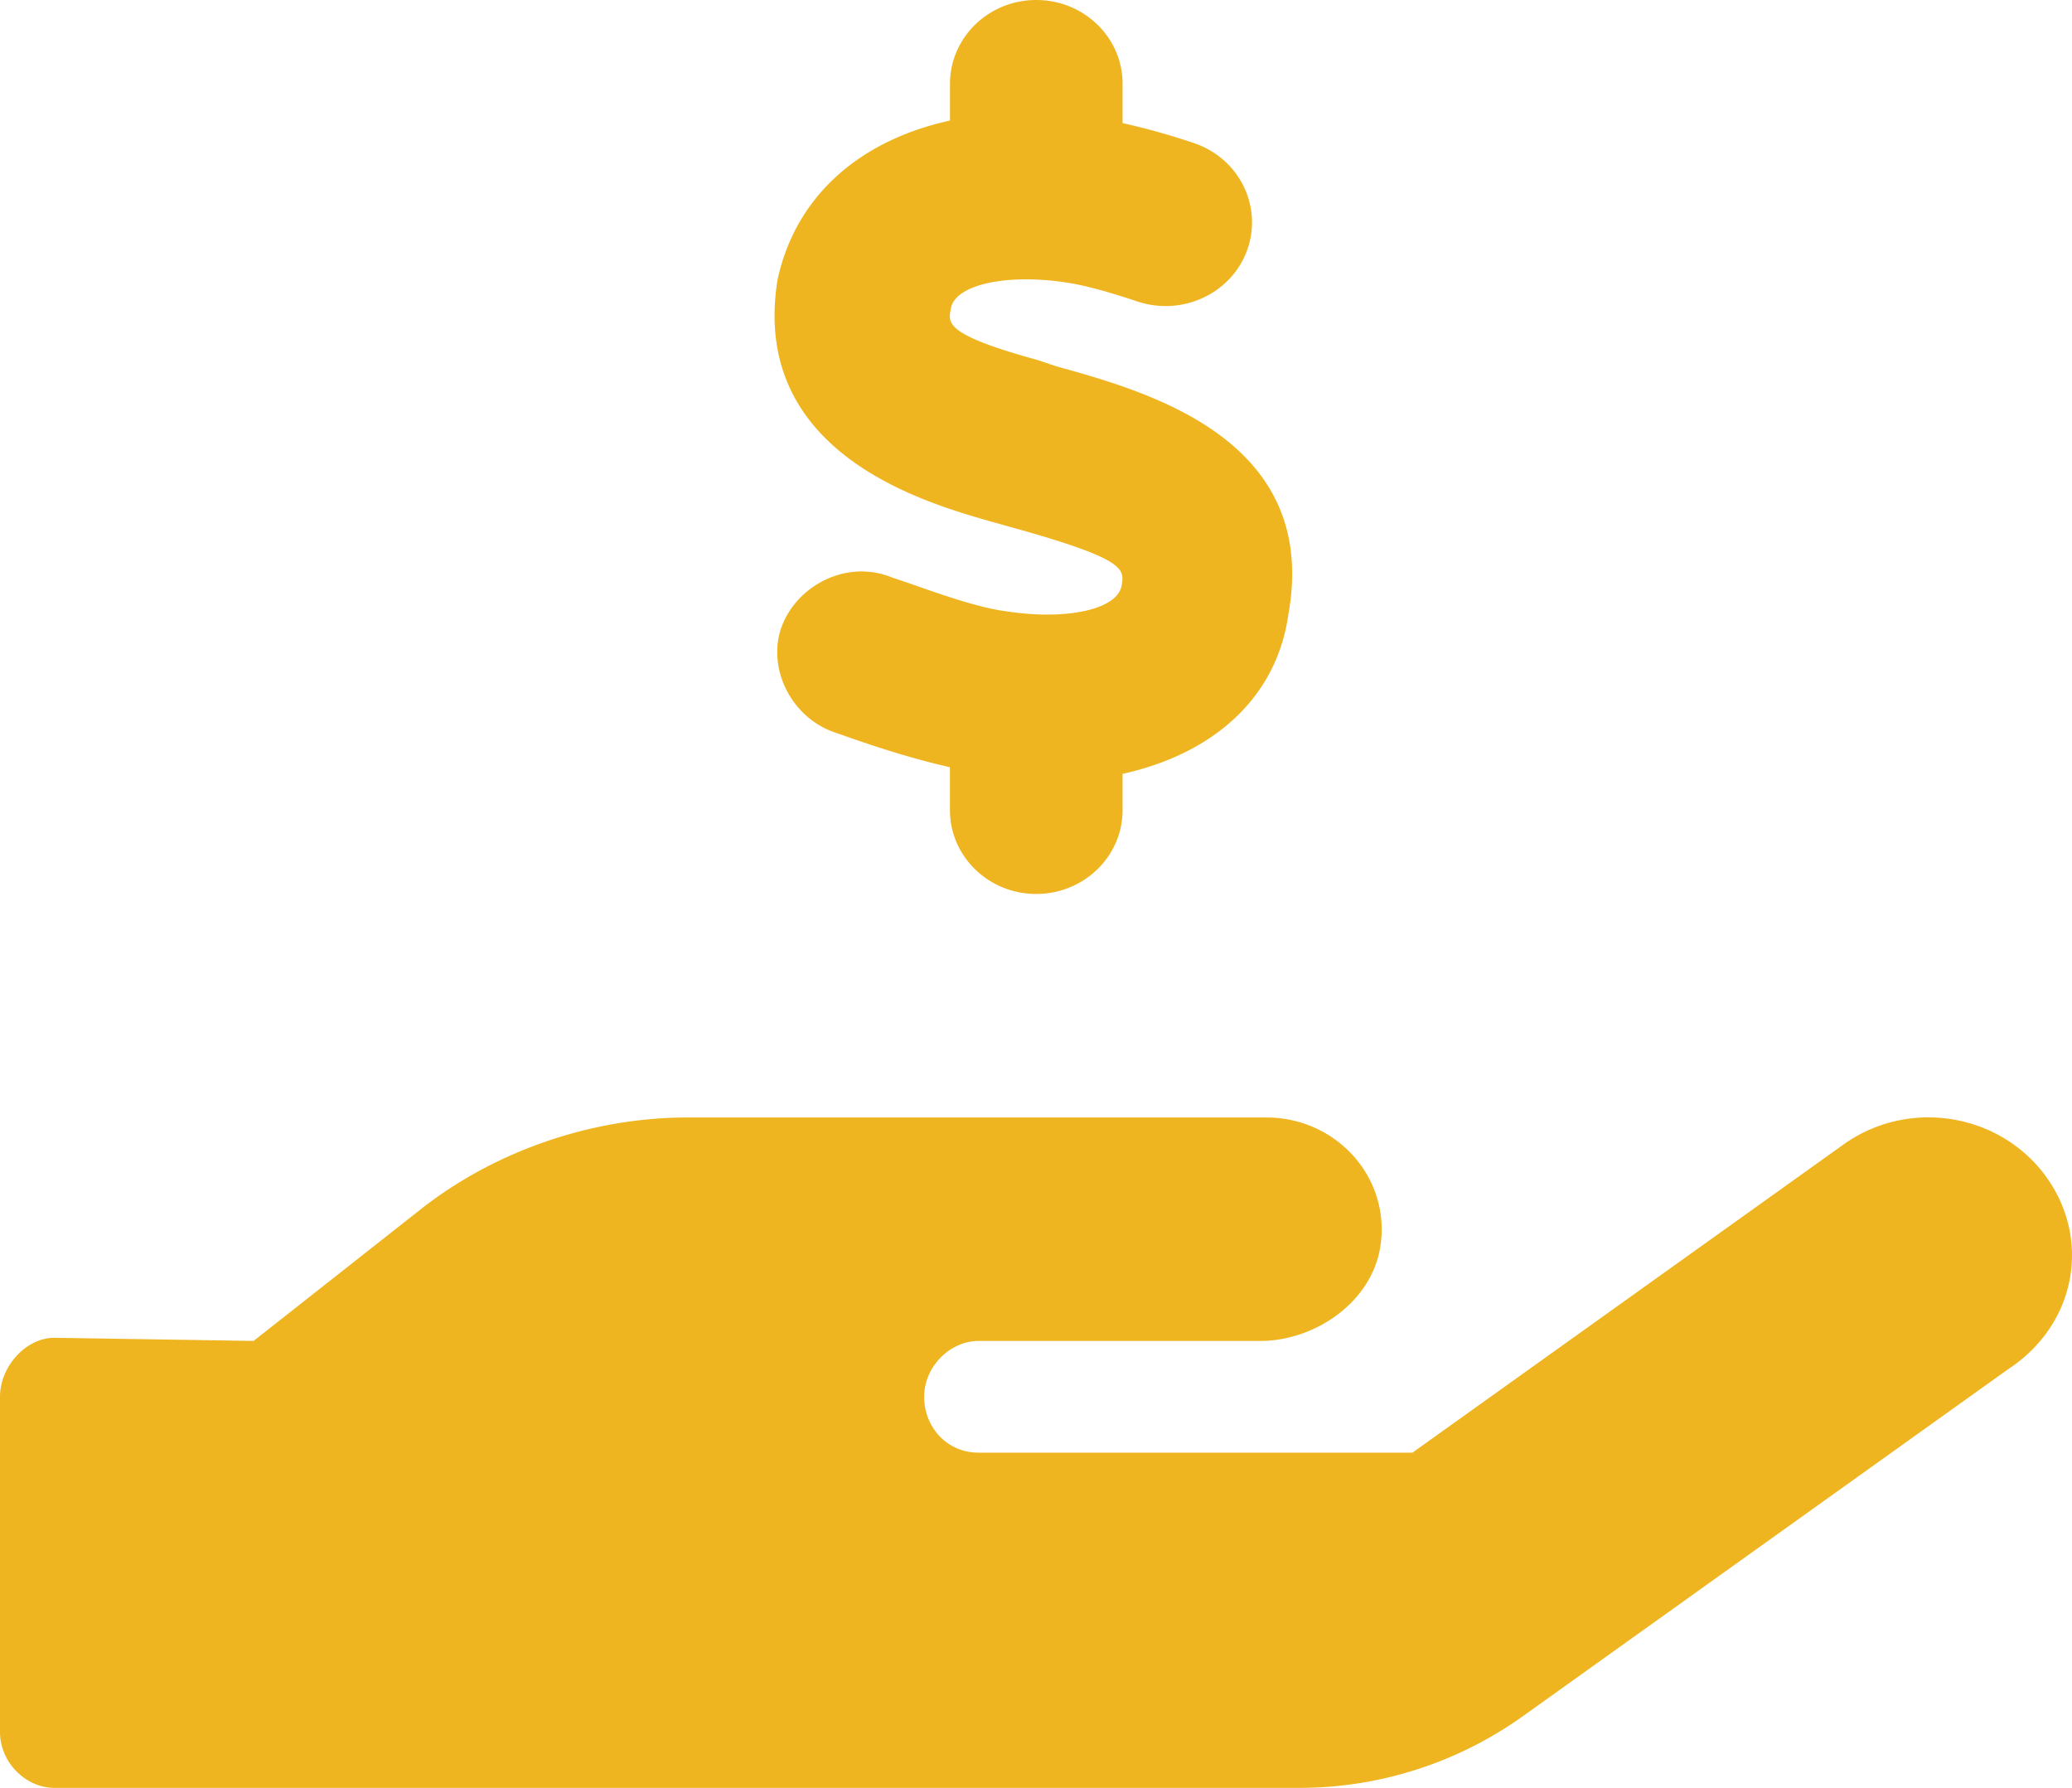 <svg width="51" height="44" fill="none" xmlns="http://www.w3.org/2000/svg"><path d="M50.32 28.9c-1.163-1.53-3.378-1.86-4.954-.727l-10.6 7.577h-10.68c-.775 0-1.338-.623-1.338-1.374 0-.752.642-1.375 1.337-1.375h6.93c1.337 0 2.723-.935 2.955-2.288.288-1.719-1.073-3.212-2.8-3.212H16.924c-2.312 0-4.705.795-6.564 2.256L6.242 33l-4.905-.077c-.695 0-1.337.704-1.337 1.452v8.248C0 43.381.642 44 1.337 44h30.65a9.47 9.47 0 0 0 5.465-1.742l11.964-8.553c1.727-1.126 2.063-3.274.903-4.804ZM24.734 15.04c-.674-.095-1.56-.405-2.338-.68l-.434-.146c-1.107-.455-2.32.18-2.71 1.177-.39.997.188 2.252 1.292 2.633l.412.143c.752.263 1.584.524 2.426.714v1.056c0 1.14.95 2.063 2.123 2.063 1.174 0 2.126-.924 2.126-2.063v-.893c2.238-.492 3.797-1.878 4.082-3.93.77-4.3-3.444-5.47-5.705-6.097l-.469-.157c-2.329-.64-2.196-.918-2.134-1.27.103-.582 1.355-.865 2.853-.636.437.067 1.006.219 1.74.466 1.11.368 2.32-.199 2.703-1.275.381-1.077-.205-2.251-1.315-2.624a17.24 17.24 0 0 0-1.755-.492v-.966C27.632.923 26.68 0 25.507 0c-1.174 0-2.124.924-2.124 2.063v.904c-2.235.49-3.803 1.867-4.245 3.92-.682 4.25 3.595 5.47 5.207 5.935l.575.161c2.804.779 2.759 1.022 2.687 1.43-.1.583-1.35.867-2.872.626Z" fill="#EFB520"/></svg>